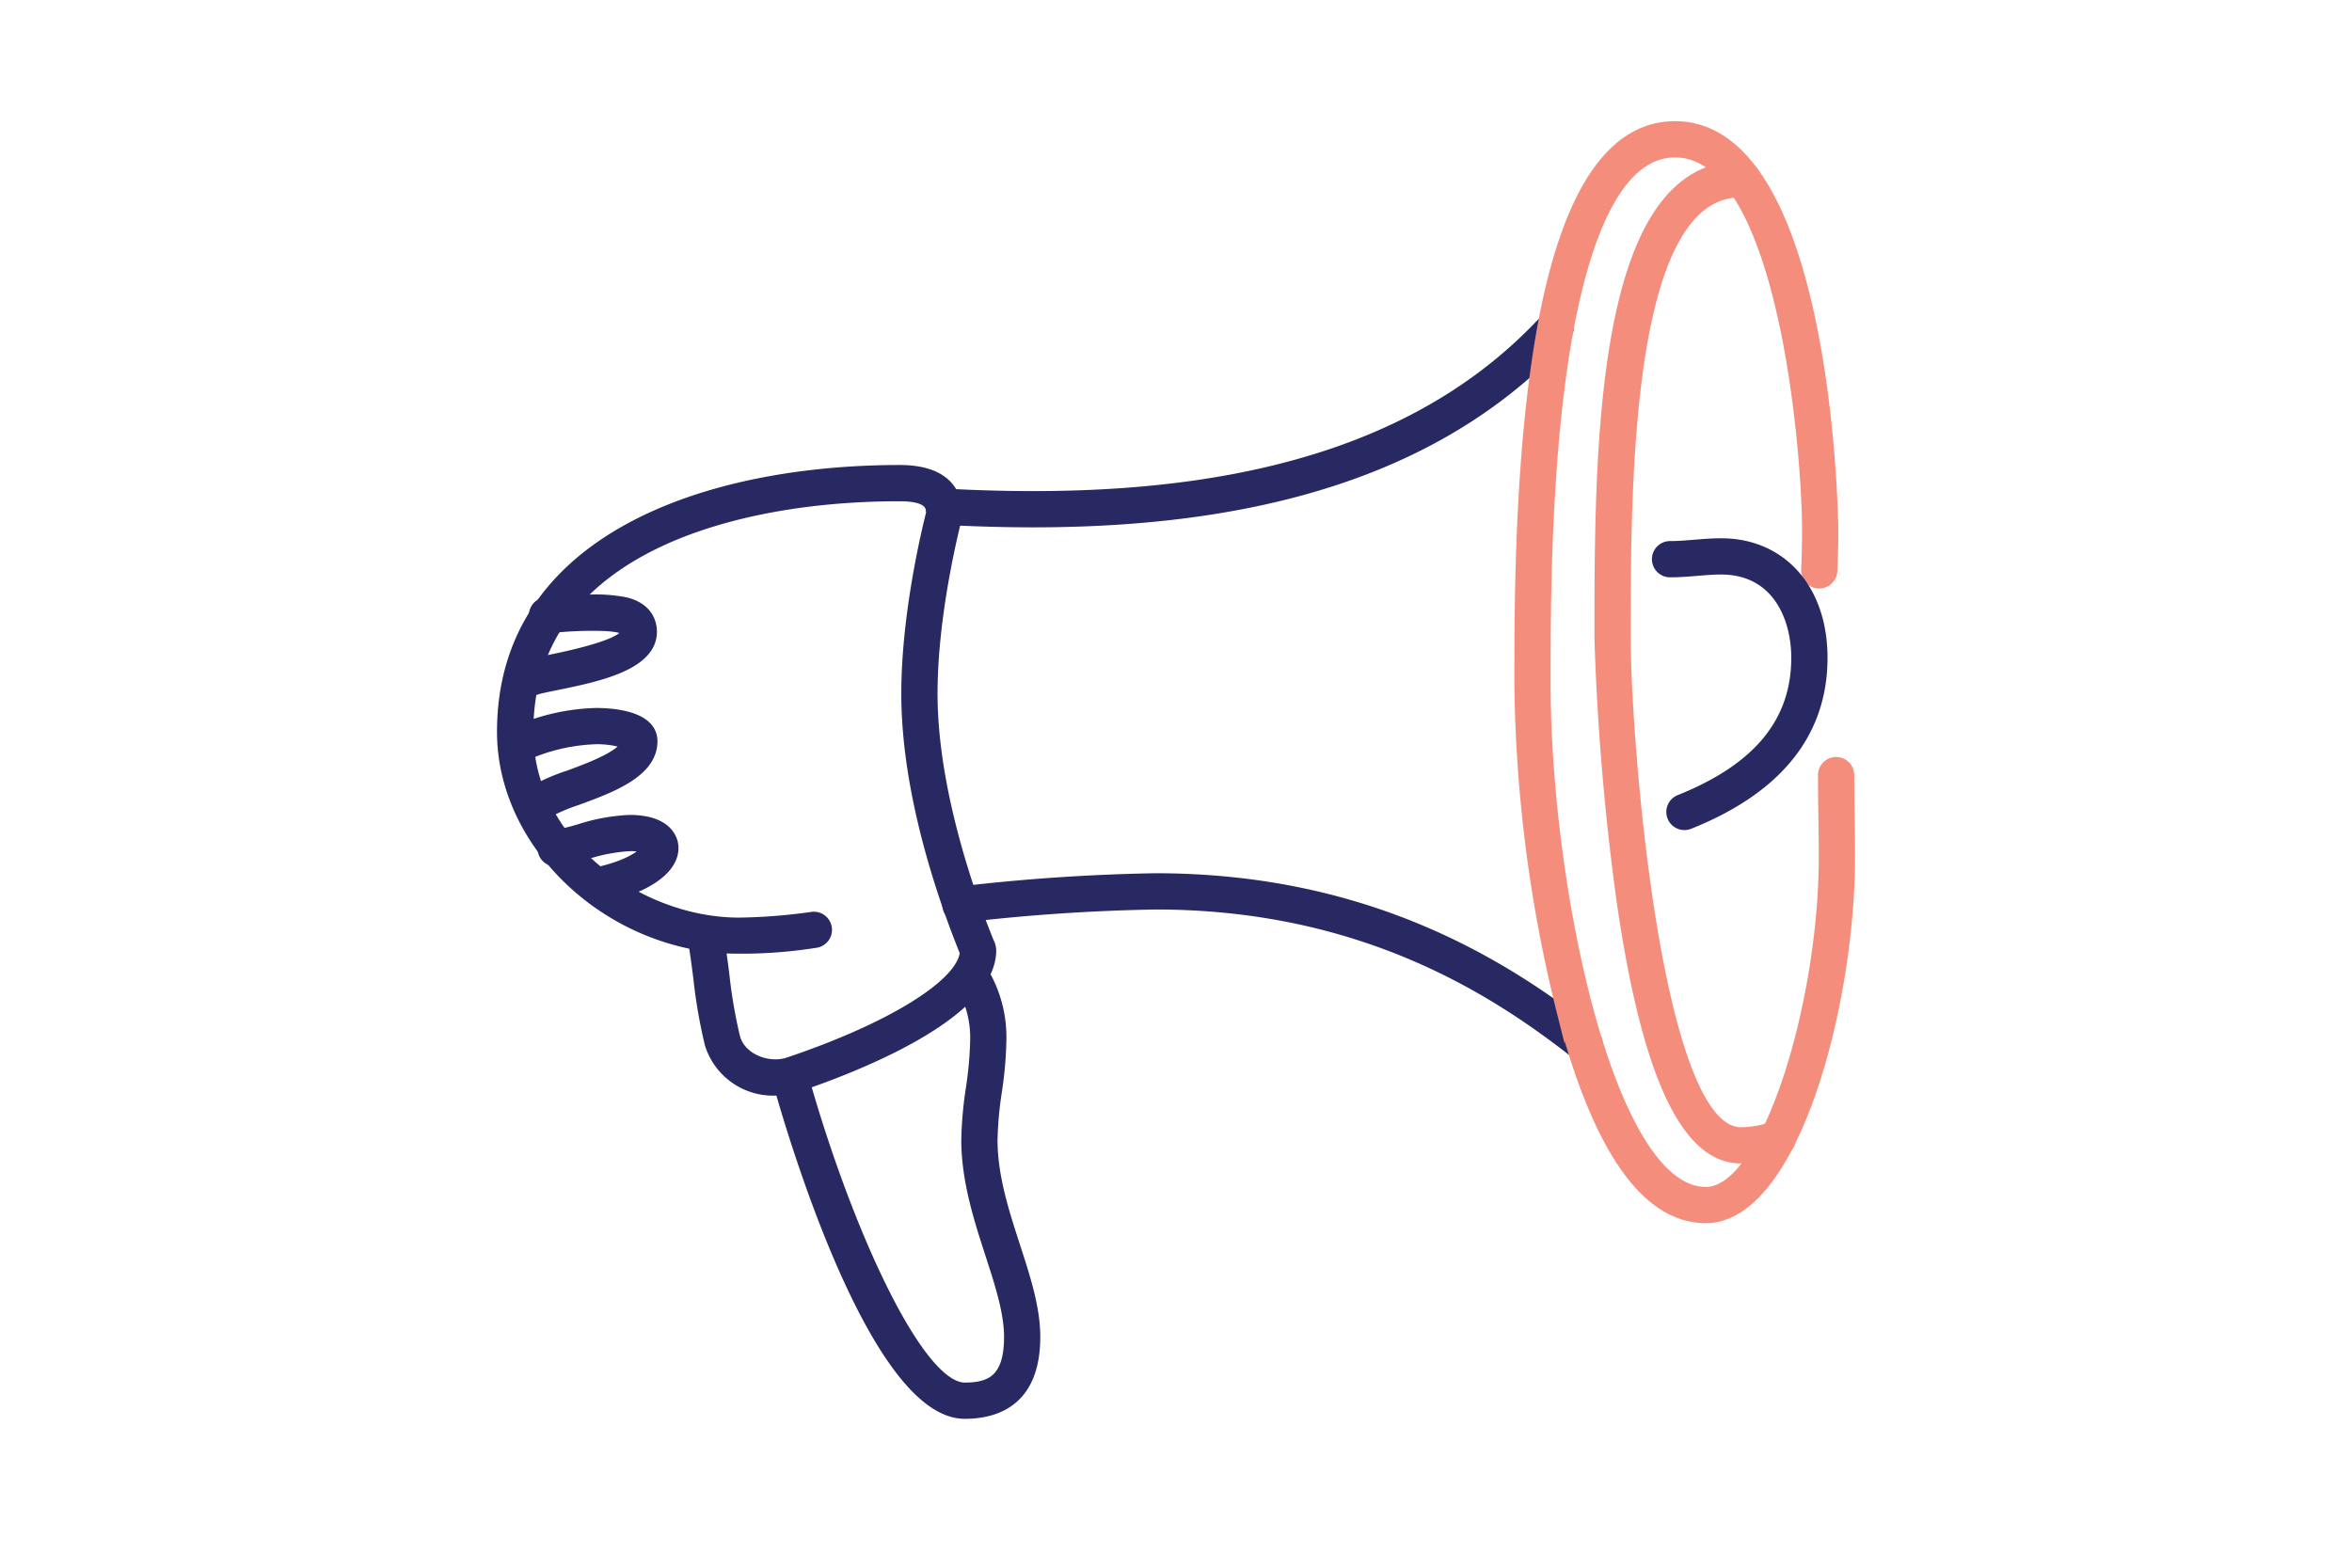 <svg id="Layer_1" data-name="Layer 1" xmlns="http://www.w3.org/2000/svg" viewBox="0 0 300 200"><defs><style>.cls-1{fill:#282863;stroke:#282863;}.cls-1,.cls-2{stroke-miterlimit:10;stroke-width:0.944px;}.cls-2{fill:#f58d7d;stroke:#f58d7d;}</style></defs><title>Artboard 5</title><path class="cls-1" d="M98.9,139.3a8.615,8.615,0,0,1-8.536-6.085,65.516,65.516,0,0,1-1.453-8.394c-.185-1.444-.362-2.827-.585-4.188-13.576-2.689-24.461-14.282-24.461-27.27,0-24.75,26.288-33.568,50.889-33.568,6.562,0,7.542,3.627,7.542,5.789a2.327,2.327,0,0,1-.073.518c-.519,2.017-3.109,12.584-3.109,22.391,0,12.549,5.022,26.3,7.182,31.626a2.6,2.6,0,0,1,.3,1.116c0,8.333-17.412,15.1-24.9,17.617A8.729,8.729,0,0,1,98.9,139.3Zm-6.77-18.158c.159,1.078.3,2.155.432,3.21a62.864,62.864,0,0,0,1.36,7.923c.58,2.195,2.943,3.344,4.978,3.344a5.072,5.072,0,0,0,1.622-.255c13.055-4.4,21.935-9.9,22.377-13.826-2.8-6.9-7.466-20.323-7.466-33.045,0-9.987,2.55-20.651,3.18-23.129-.028-.791-.34-1.888-3.859-1.888-12.784,0-24.327,2.4-32.5,6.769-9.757,5.209-14.7,12.987-14.7,23.118,0,14.245,14.081,24.174,26.719,24.174a72.75,72.75,0,0,0,9.288-.733,1.84,1.84,0,1,1,.476,3.649A60.3,60.3,0,0,1,92.125,121.146Z"/><path class="cls-1" d="M123.052,180.536c-11.46,0-21.922-35.033-23.9-42.056a1.841,1.841,0,0,1,3.543-1c5.46,19.355,14.569,39.374,20.361,39.374,3.291,0,5.483-1.072,5.483-6.3,0-3.119-1.161-6.7-2.389-10.482-1.436-4.428-3.064-9.447-3.064-14.65a49.873,49.873,0,0,1,.583-6.595,46.3,46.3,0,0,0,.546-6.045,12.952,12.952,0,0,0-1.5-6.48,1.841,1.841,0,0,1,3.226-1.774,16.488,16.488,0,0,1,1.952,8.254,49.64,49.64,0,0,1-.579,6.531,46.538,46.538,0,0,0-.55,6.109c0,4.62,1.466,9.141,2.884,13.514,1.322,4.071,2.569,7.916,2.569,11.618C132.216,178.8,127.232,180.536,123.052,180.536Z"/><path class="cls-1" d="M131.784,66.805c-3.662,0-7.538-.11-11.52-.325a1.841,1.841,0,0,1,.2-3.677c3.915.214,7.724.321,11.32.321,29.918,0,51.272-7.4,65.281-22.61a1.84,1.84,0,1,1,2.708,2.492C185.027,59.021,162.788,66.805,131.784,66.805Z"/><path class="cls-1" d="M202.105,135.034a1.832,1.832,0,0,1-1.138-.394c-10.408-8.191-27.285-19.082-53.564-19.082a244.727,244.727,0,0,0-24.672,1.675,1.841,1.841,0,1,1-.374-3.662,247.586,247.586,0,0,1,25.046-1.694c27.422,0,45,11.34,55.841,19.87a1.841,1.841,0,0,1-1.139,3.287Z"/><path class="cls-2" d="M217.581,155.576c-7.677,0-13.895-8.821-18.482-26.218a180.9,180.9,0,0,1-5.47-42.154c0-9.224,0-26.384,2.293-41.655,2.95-19.654,8.913-29.618,17.724-29.618,19.808,0,20.362,51.166,20.362,51.682,0,1.743-.04,3.507-.119,5.244a1.875,1.875,0,0,1-1.922,1.754,1.84,1.84,0,0,1-1.755-1.922c.076-1.68.115-3.388.115-5.076,0-9.523-2.968-48-16.681-48-8.355,0-12.271,14.4-14.085,26.483-2.251,15-2.251,31.981-2.251,41.1,0,25.76,8.085,64.7,20.271,64.7,7.663,0,14.878-23.968,14.878-42.544,0-1.75-.025-3.488-.05-5.22s-.049-3.472-.049-5.2a1.841,1.841,0,1,1,3.681,0c0,1.714.024,3.43.049,5.151.024,1.749.05,3.506.05,5.273C236.14,128.2,228.91,155.576,217.581,155.576Z"/><path class="cls-2" d="M222.043,147.956c-7.174,0-12.219-10.914-15.425-33.366a320.377,320.377,0,0,1-2.773-33.1c0-24.077,0-60.463,18.168-60.463l.318.005a1.84,1.84,0,0,1-.1,3.679l-.219,0c-14.487,0-14.487,36.938-14.487,56.782.021,12.779,3.867,62.784,14.517,62.784a12.279,12.279,0,0,0,4.091-.734,1.841,1.841,0,0,1,1.225,3.473A16.008,16.008,0,0,1,222.043,147.956Z"/><path class="cls-1" d="M214.854,105.426a1.841,1.841,0,0,1-.684-3.55c9.945-3.978,14.779-9.851,14.779-17.959,0-5.117-2.469-11.093-9.429-11.093-1,0-2.009.084-3.078.172-1.1.091-2.229.184-3.38.184a1.841,1.841,0,1,1,0-3.681c1,0,2.008-.084,3.077-.171,1.1-.091,2.23-.185,3.381-.185,7.841,0,13.11,5.938,13.11,14.774,0,9.649-5.751,16.84-17.093,21.377A1.83,1.83,0,0,1,214.854,105.426Z"/><path class="cls-1" d="M67.958,88.229a1.841,1.841,0,0,1-.582-3.587c.615-.2,1.584-.4,2.81-.653,8.531-1.738,9.451-2.956,9.451-3.4-.444-.579-3.1-.585-4.279-.585a47.967,47.967,0,0,0-5.4.331,1.841,1.841,0,0,1-.409-3.659,51.374,51.374,0,0,1,5.713-.353,19.912,19.912,0,0,1,4.616.36c3.109.786,3.444,2.993,3.444,3.906,0,4.479-7.165,5.94-12.4,7.006-1.017.207-1.978.4-2.381.538A1.819,1.819,0,0,1,67.958,88.229Z"/><path class="cls-1" d="M69.19,103.993a1.841,1.841,0,0,1-.99-3.394,24.389,24.389,0,0,1,4.241-1.824c2.154-.789,6.434-2.36,7.158-3.8a11.709,11.709,0,0,0-3.59-.5,23.592,23.592,0,0,0-8.465,1.874,1.841,1.841,0,0,1-1.322-3.437,27.1,27.1,0,0,1,9.787-2.118c2.218,0,7.377.368,7.377,3.777,0,4.113-5.366,6.08-9.677,7.662a23.69,23.69,0,0,0-3.533,1.474A1.829,1.829,0,0,1,69.19,103.993Z"/><path class="cls-1" d="M76.555,114.741a1.84,1.84,0,0,1-.4-3.637c3.879-.863,5.539-2.124,6.055-2.73a5.679,5.679,0,0,0-1.925-.256,21.909,21.909,0,0,0-5.477,1.051,36.464,36.464,0,0,1-3.684.889,1.841,1.841,0,0,1-.6-3.631,33.792,33.792,0,0,0,3.3-.805,24.528,24.528,0,0,1,6.461-1.185c5,0,5.674,2.6,5.761,3.4.32,2.915-3.164,5.545-9.093,6.862A1.84,1.84,0,0,1,76.555,114.741Z"/></svg>